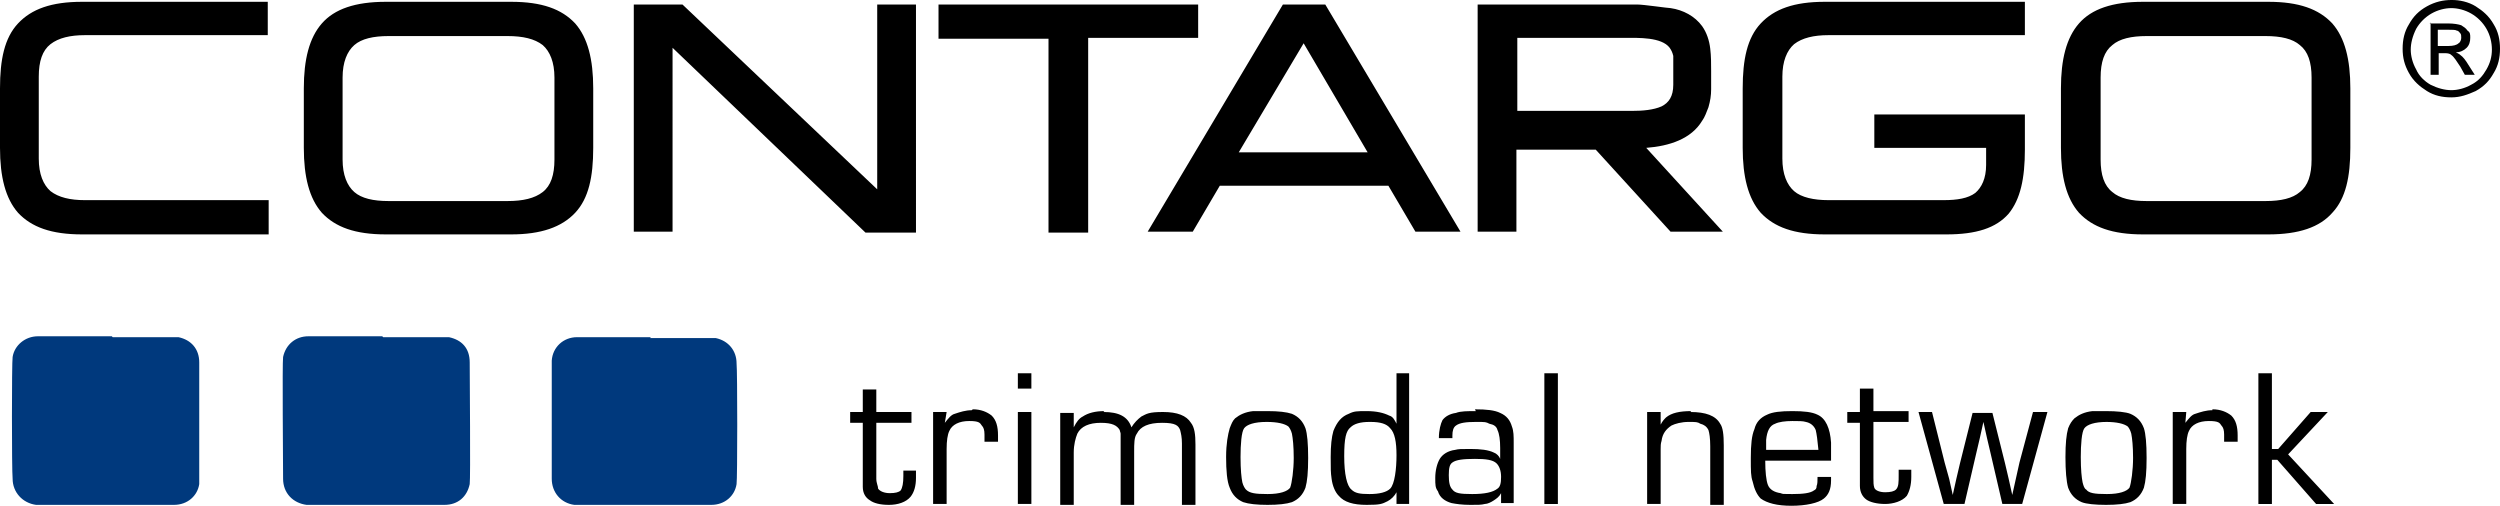<?xml version="1.0" encoding="UTF-8"?>
<svg id="Ebene_1" xmlns="http://www.w3.org/2000/svg" viewBox="0 0 277.3 56.1">
  <defs>
    <style>
      .cls-1 {
        fill: #00397d;
      }

      .cls-1, .cls-2 {
        fill-rule: evenodd;
      }
    </style>
  </defs>
  <g id="Ebene_1-2" data-name="Ebene_1">
    <g id="layer1">
      <path id="path524" class="cls-1" d="M12.4,37.3H4.2c-1.4,0-2.6,1-2.8,2.3-.1.5-.1,12.6,0,13.5,0,1.5,1.1,2.7,2.6,2.9h15.3c1.5,0,2.6-1,2.8-2.3v-13.5c0-1.5-.9-2.5-2.3-2.8h-7.3l-.1-.1ZM42.4,37.3h-8.2c-1.4,0-2.5.9-2.8,2.3-.1.6,0,11.9,0,13.5s1.1,2.7,2.6,2.9h15.3c1.5,0,2.5-.9,2.8-2.3.1-.6,0-11.9,0-13.5s-.9-2.5-2.3-2.8h-7.3l-.1-.1ZM72.2,37.4h-8.2c-1.5,0-2.7,1.1-2.8,2.6v13.1c0,1.5,1,2.7,2.5,2.9h15.2c1.5,0,2.6-1,2.8-2.3.1-.5.1-12.6,0-13.4,0-1.4-.9-2.5-2.3-2.8h-7.3l.1-.1Z"/>
      <path id="path530" class="cls-2" d="M271.9,0c-.9,0-1.8.2-2.7.7-.9.5-1.5,1.1-2,2-.5.8-.7,1.7-.7,2.7s.2,1.8.7,2.7c.5.9,1.2,1.5,2,2s1.7.7,2.7.7,1.8-.3,2.7-.7c.9-.5,1.5-1.1,2-2,.5-.8.7-1.7.7-2.7s-.2-1.9-.7-2.7c-.5-.9-1.2-1.5-2-2S272.8,0,272,0h-.1ZM9.1.2C5.7.2,3.5,1,2,2.6S0,6.6,0,9.8v6.6c0,3.2.6,5.6,2,7.2,1.5,1.6,3.7,2.4,7.1,2.4h20.7v-3.8H9.4c-1.6,0-2.9-.3-3.8-1-.8-.7-1.3-1.9-1.3-3.6v-9.1c0-1.7.4-2.9,1.3-3.6s2.2-1,3.8-1h20.3V.2H9.1h0ZM42.8.2c-3.4,0-5.7.8-7.1,2.4-1.4,1.6-2,4-2,7.2v6.6c0,3.2.6,5.6,2,7.2,1.5,1.6,3.7,2.4,7.1,2.4h13.9c3.3,0,5.6-.8,7.1-2.4s2-4,2-7.2v-6.6c0-3.2-.6-5.6-2-7.2-1.5-1.6-3.7-2.4-7.1-2.4,0,0-13.9,0-13.9,0ZM202.4.2c-3.4,0-5.6.8-7.1,2.4s-2,4-2,7.2v6.6c0,3.2.6,5.6,2,7.2,1.5,1.6,3.7,2.4,7.1,2.4h13.5c3.3,0,5.5-.7,6.9-2.3,1.3-1.6,1.8-3.9,1.8-7.1v-3.9h-16.7v3.7h12.4v1.9c0,1.5-.5,2.5-1.2,3.1-.8.6-2,.8-3.5.8h-12.8c-1.6,0-3-.3-3.8-1s-1.3-1.9-1.3-3.6v-9.1c0-1.7.5-2.9,1.3-3.6.9-.7,2.2-1,3.8-1h21.8V.2h-22.2ZM237.7.2c-3.4,0-5.7.8-7.1,2.4-1.4,1.6-2,4-2,7.2v6.6c0,3.2.6,5.6,2,7.2,1.5,1.6,3.7,2.4,7.1,2.4h13.9c3.4,0,5.7-.8,7.1-2.4,1.5-1.6,2-4,2-7.2v-6.6c0-3.2-.6-5.6-2-7.2-1.5-1.6-3.7-2.4-7.1-2.4,0,0-13.9,0-13.9,0ZM181.5.5h-17.6v25.2h4.3v-9.1h8.8l8.3,9.1h5.8l-8.5-9.3c2.6-.2,5-1,6.2-3,.3-.4.5-1,.7-1.5.2-.7.3-1.3.3-2v-2c0-.8,0-1.7-.1-2.5-.1-.9-.4-1.8-.9-2.5-.8-1.1-2.1-1.8-3.5-2-.3,0-3-.4-3.7-.4h-.1ZM70.3.5v25.2h4.3V5.3l21.4,20.5h5.6V.5h-4.3v20.5L75.7.5h-5.4ZM104.1.5v3.8h12.2v21.5h4.4V4.2h12.2V.5h-28.8ZM142.3.5l-15,25.2h5l3-5.1h18.7l3,5.1h5L147,.5h-4.7ZM271.9.9c.7,0,1.5.2,2.2.6.7.4,1.3,1,1.7,1.7.4.7.6,1.5.6,2.3s-.2,1.5-.6,2.2-.9,1.3-1.7,1.7c-.7.4-1.5.6-2.2.6s-1.5-.2-2.3-.6c-.7-.4-1.3-1-1.6-1.7-.4-.7-.6-1.5-.6-2.2s.2-1.5.6-2.3c.4-.7,1-1.3,1.7-1.7.7-.4,1.5-.6,2.2-.6h0ZM269.6,2.5v5.8h.9v-2.4h.6c.3,0,.6,0,.8.2.3.2.6.7,1,1.3l.5.9h1.1l-.7-1.1c-.3-.5-.6-.9-.9-1.1-.1-.1-.3-.2-.5-.3.5,0,.9-.2,1.2-.5.3-.3.4-.7.4-1.1s0-.6-.3-.8c-.2-.3-.4-.4-.7-.6-.3-.1-.8-.2-1.5-.2h-2l.1-.1ZM270.5,3.3h1.1c.4,0,.8,0,.9.1.2,0,.3.2.4.3s.1.3.1.5-.1.5-.3.6c-.2.2-.6.3-1.1.3h-1.2v-1.8h.1ZM43.1,4h13.2c1.7,0,3,.3,3.9,1,.8.7,1.3,1.9,1.3,3.6v9.1c0,1.7-.4,2.9-1.3,3.6s-2.2,1-3.9,1h-13.2c-1.7,0-3-.3-3.8-1s-1.3-1.9-1.3-3.6v-9.1c0-1.7.5-2.9,1.3-3.6s2.1-1,3.8-1h0ZM238.1,4h13.2c1.7,0,3,.3,3.8,1,.9.7,1.3,1.9,1.3,3.6v9.1c0,1.7-.4,2.9-1.3,3.6-.8.7-2.1,1-3.8,1h-13.2c-1.7,0-3-.3-3.8-1-.9-.7-1.3-1.9-1.3-3.6v-9.1c0-1.7.4-2.9,1.3-3.6.8-.7,2.1-1,3.8-1h0ZM168.3,4.2h12c1.4,0,4-.1,4.9,1.1.2.3.3.5.4.9v3.2c0,1.3-.5,2-1.3,2.4-.9.4-2.1.5-3.3.5h-12.7V4.2h0ZM144.6,4.8l7.1,12.1h-14.3s7.2-12.1,7.2-12.1ZM112.9,41.4v1.7h1.5v-1.7h-1.5ZM154.9,41.4v5.6h0c-.2-.4-.4-.8-.8-.9-.6-.3-1.4-.5-2.5-.5s-1.4,0-2,.3c-.8.3-1.3.9-1.7,1.9-.2.7-.3,1.6-.3,2.9s0,1.7.1,2.4c.1.8.4,1.5.8,1.9.6.7,1.6,1,3.1,1s1.7-.1,2.3-.4c.4-.2.8-.6,1-1h0v1.3h1.4v-14.5h-1.5.1ZM171.3,41.4v14.5h1.5v-14.5h-1.5ZM250.5,41.4v14.5h1.5v-4.9h.6l4.3,4.9h2l-5.1-5.5,4.4-4.7h-1.9l-3.6,4.1h-.7v-8.4h-1.5,0ZM95.7,43.2v2.5h-1.4v1.2h1.4v7.1c0,.7.3,1.2.8,1.5.4.3,1.1.5,2.1.5s1.9-.3,2.4-.9c.4-.5.6-1.2.6-2.1s0-.4,0-.8h-1.4v.6c0,.8-.1,1.3-.3,1.6-.2.2-.6.3-1.2.3s-1.1-.2-1.3-.5c0-.3-.2-.6-.2-1.1v-6.2h3.9v-1.2h-3.9v-2.5h-1.5ZM206.3,43.2v2.5h-1.4v1.2h1.4v7c0,.7.3,1.2.7,1.5s1.2.5,2.1.5,1.9-.3,2.4-.9c.3-.5.5-1.2.5-2.1v-.8h-1.4v.6c0,.8,0,1.3-.3,1.6-.2.2-.6.3-1.2.3s-1.1-.2-1.2-.5c-.1-.3-.1-.6-.1-1.1v-6.2h3.9v-1.2h-3.9v-2.5h-1.5v.1ZM107.8,45.5c-.7,0-1.3.2-1.9.4-.4.1-.7.5-1.1,1h0l.2-1.2h-1.5v10.2h1.5v-6.1c0-.9.1-1.6.3-2,.3-.7,1.1-1.1,2.2-1.1s1.2.2,1.4.5c.2.2.3.5.3,1v.8h1.5v-.7c0-1-.2-1.7-.7-2.2-.5-.4-1.2-.7-2.1-.7h0l-.1.1ZM245.4,45.5c-.7,0-1.3.2-1.9.4-.4.1-.7.5-1.1,1h0l.1-1.2h-1.5v10.2h1.5v-6.1c0-.9.1-1.6.3-2,.3-.7,1.1-1.1,2.2-1.1s1.2.2,1.4.5c.2.2.3.5.3,1v.8h1.5v-.7c0-1-.2-1.7-.7-2.2-.5-.4-1.2-.7-2.1-.7h0v.1ZM122.5,45.6c-1,0-1.8.2-2.4.6-.4.2-.7.6-1,1.2h0v-1.6h-1.5v10.2h1.5v-5.8c0-.9.2-1.6.4-2.1.4-.8,1.3-1.2,2.6-1.2s1.8.3,2.1.8c0,.1.1.3.1.4v7.9h1.5v-5.9c0-.9,0-1.6.3-2,.4-.8,1.3-1.2,2.8-1.2s1.8.3,2,.8c.1.4.2.8.2,1.5v6.8h1.5v-6.7c0-1.1-.1-1.9-.5-2.4-.5-.8-1.5-1.2-3.1-1.2s-1.8.2-2.4.5c-.4.3-.8.7-1.1,1.2h0c-.4-1.2-1.4-1.7-3.1-1.7h0l.1-.1ZM140.5,45.6h-1.5c-.9.1-1.5.4-2,.8-.3.3-.4.6-.6,1.1-.2.7-.4,1.7-.4,3.2s.1,2.7.4,3.4c.3.8.8,1.3,1.5,1.6.6.2,1.5.3,2.7.3s2.1-.1,2.7-.3c.7-.3,1.2-.8,1.5-1.6.2-.7.3-1.7.3-3.3s-.1-2.7-.3-3.3c-.3-.8-.8-1.3-1.5-1.6-.6-.2-1.5-.3-2.7-.3h-.1ZM163.7,45.6c-.9,0-1.7,0-2.2.2-.7.1-1.2.4-1.5.8-.2.4-.4,1.1-.4,2h1.5v-.3c0-.5.1-.9.4-1.1.4-.3,1.1-.4,2.2-.4s1.1,0,1.5.2c.5.1.8.3.9.7.2.4.3,1.1.3,2v1.2h0c-.1-.3-.4-.6-.7-.7-.6-.3-1.5-.4-2.6-.4s-1.3,0-1.7.1c-.8.1-1.4.5-1.7,1s-.5,1.3-.5,2.1,0,1.1.3,1.5c.2.7.8,1.1,1.5,1.3.5.1,1.2.2,2.1.2s1.2,0,1.6-.1c.3,0,.7-.2,1-.4s.6-.4.8-.8v1.1h1.4v-6.7c0-.7,0-1.3-.2-1.8-.2-.7-.6-1.2-1.3-1.5-.6-.3-1.5-.4-2.8-.4l.1.2ZM187.6,45.6c-1.3,0-2.2.2-2.8.7-.2.2-.4.4-.6.8h0v-1.4h-1.5v10.2h1.5v-6.1c0-.3,0-.6.1-.9.1-.8.5-1.3,1.1-1.7.4-.2,1.1-.4,1.9-.4s1,0,1.3.2c.4.1.7.3.9.7.1.3.2.9.2,1.8v6.5h1.5v-6.6c0-1.2-.1-2-.4-2.4-.5-.9-1.6-1.3-3.3-1.3h0l.1-.1ZM198.8,45.6c-1.3,0-2.2.1-2.8.4-.7.3-1.2.8-1.4,1.6-.3.7-.4,1.7-.4,3.2s0,2,.2,2.6c.2.9.5,1.5.9,1.9.7.5,1.8.8,3.4.8s3-.3,3.6-.8c.5-.4.8-1,.8-2s0-.2,0-.4h-1.5c0,.4,0,.8-.1,1,0,.3-.1.4-.3.5-.4.3-1.2.4-2.4.4s-1,0-1.3-.1c-.7-.1-1.2-.4-1.4-.9s-.3-1.5-.3-2.7h7.3v-2c-.1-1.6-.6-2.7-1.5-3.1-.6-.3-1.5-.4-2.8-.4h0ZM233.6,45.6h-1.5c-.9.1-1.5.4-2,.8-.3.3-.5.6-.7,1.1-.2.7-.3,1.7-.3,3.2s.1,2.7.3,3.4c.3.8.8,1.3,1.5,1.6.5.2,1.5.3,2.7.3s2.1-.1,2.7-.3c.7-.3,1.2-.8,1.5-1.6.2-.7.3-1.7.3-3.3s-.1-2.7-.3-3.3c-.3-.8-.8-1.3-1.5-1.6-.5-.2-1.5-.3-2.7-.3ZM112.9,45.7v10.2h1.5v-10.2h-1.5ZM212.8,45.7l2.8,10.2h2.3l1.3-5.6.4-1.7.2-.9.2-.9h0l.2.9.2.9.4,1.7,1.3,5.6h2.2l2.8-10.2h-1.6l-1.5,5.6-.4,1.8-.2.9-.2.9h0l-.2-.9-.2-.9-.4-1.7-1.4-5.6h-2.2l-1.4,5.6-.4,1.7-.2.9-.2.9h0l-.2-.9-.2-.9-.5-1.8-1.4-5.6h-1.6.1ZM198.8,46.7c.7,0,1.2,0,1.5.1.5.1.9.4,1.1.9.1.4.2,1.1.3,2.2h-5.8v-1.1c.1-1,.4-1.6,1-1.8.4-.2,1.1-.3,1.9-.3ZM140.5,46.8c1.2,0,2,.2,2.4.5.1.1.3.4.4.8.1.5.2,1.4.2,2.7s-.2,2.8-.4,3.3c-.3.4-1.1.7-2.5.7s-2-.1-2.4-.5c-.1-.1-.3-.4-.4-.8-.1-.5-.2-1.4-.2-2.8s.1-2.8.4-3.2c.3-.4,1.1-.7,2.5-.7h0ZM152,46.8c1.1,0,1.8.2,2.2.7.5.5.7,1.5.7,3s-.2,3.2-.7,3.7c-.4.4-1.2.6-2.3.6s-1.6-.1-2-.5c-.5-.4-.8-1.7-.8-3.7s.2-2.8.7-3.2c.4-.4,1.1-.6,2.1-.6h.1ZM233.6,46.8c1.2,0,2,.2,2.4.5.1.1.3.4.4.8.1.5.2,1.4.2,2.7s-.2,2.8-.4,3.3c-.3.4-1.1.7-2.5.7s-2-.1-2.3-.5c-.2-.1-.3-.4-.4-.8-.1-.5-.2-1.4-.2-2.8s.1-2.8.4-3.2c.3-.4,1.1-.7,2.5-.7h-.1ZM163.6,50.9c1.2,0,2,.1,2.4.5.3.3.5.8.5,1.5s-.1,1.1-.4,1.3c-.5.4-1.4.6-2.8.6s-1.9-.1-2.2-.5c-.3-.3-.4-.8-.4-1.6s.1-1.2.4-1.4c.4-.3,1.2-.4,2.5-.4h0Z"/>
    </g>
  </g>
</svg>